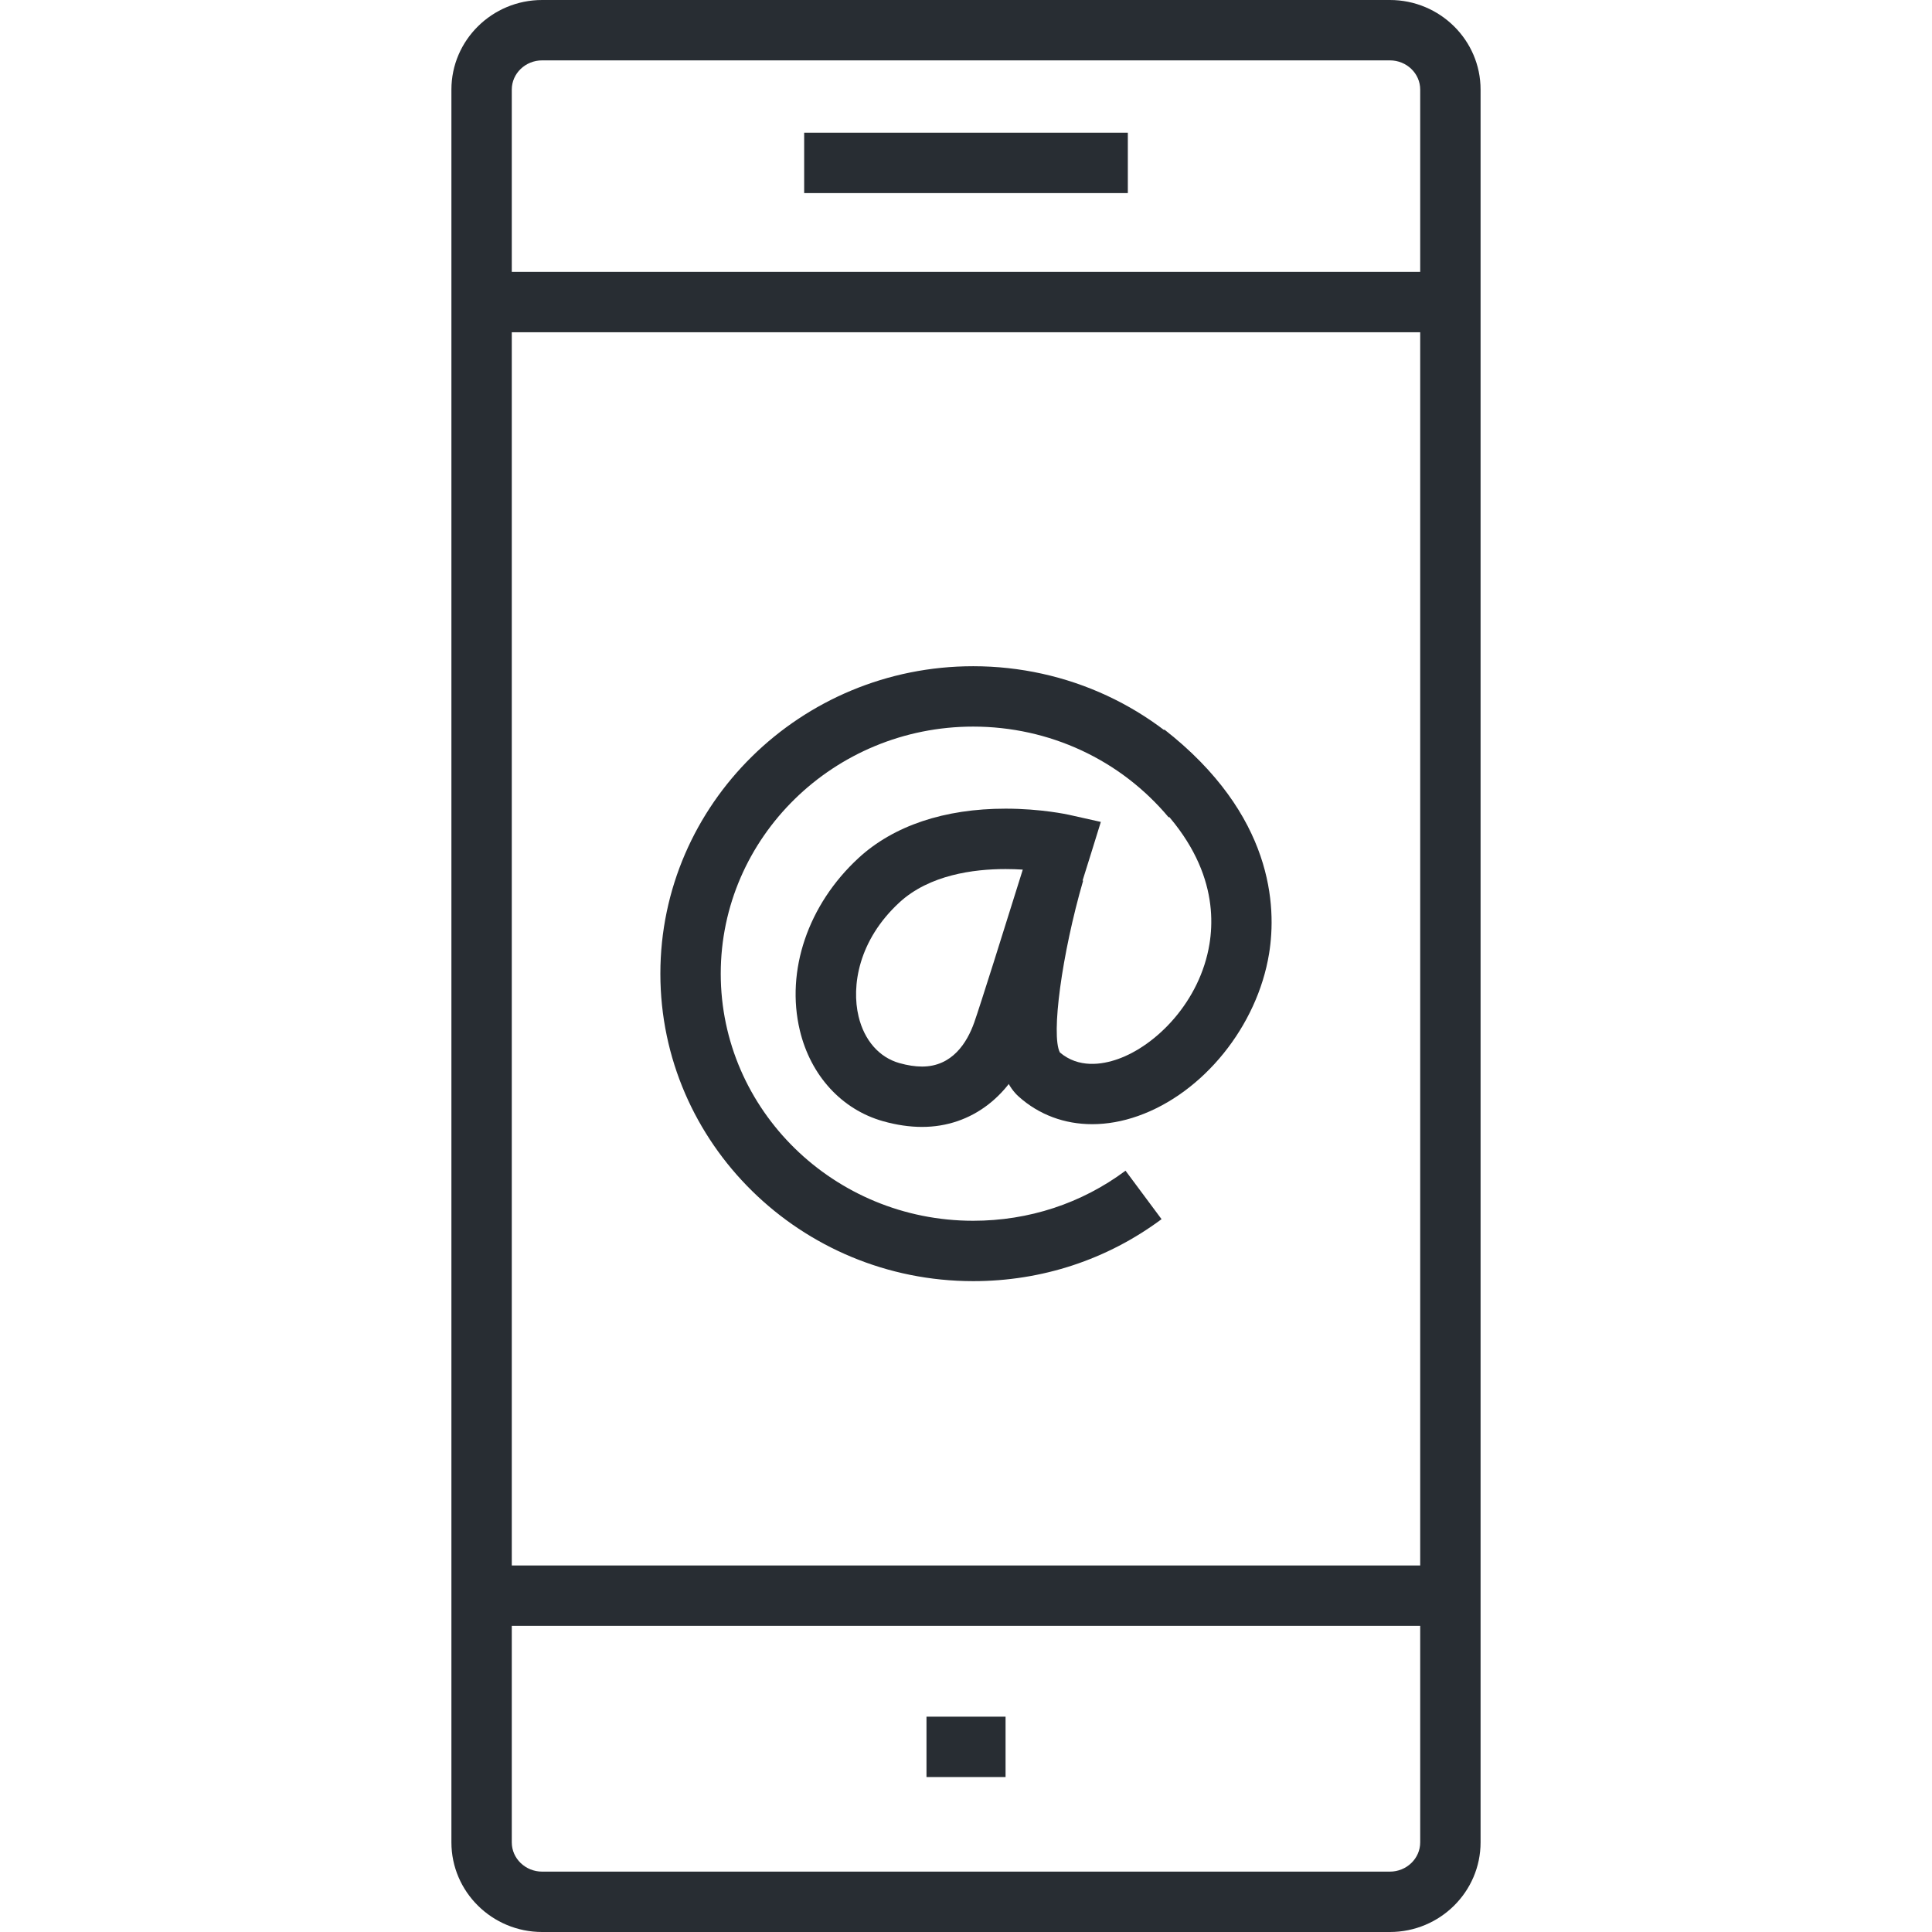 <?xml version="1.0" encoding="utf-8"?>
<!-- Generator: Adobe Illustrator 16.0.0, SVG Export Plug-In . SVG Version: 6.00 Build 0)  -->
<!DOCTYPE svg PUBLIC "-//W3C//DTD SVG 1.1//EN" "http://www.w3.org/Graphics/SVG/1.1/DTD/svg11.dtd">
<svg version="1.1" id="Layer_1" xmlns="http://www.w3.org/2000/svg" xmlns:xlink="http://www.w3.org/1999/xlink" x="0px" y="0px"
	 width="128px" height="128px" viewBox="0 0 128 128" enable-background="new 0 0 128 128" xml:space="preserve">
<g>
	<g>
		<path fill="#282D33" d="M92.084,128H35.918c-3.314,0-6.011-2.663-6.011-5.938V5.934C29.908,2.662,32.604,0,35.918,0h56.166
			c3.313,0,6.008,2.662,6.008,5.934v116.128C98.092,125.337,95.396,128,92.084,128z M35.918,4c-1.109,0-2.011,0.868-2.011,1.934
			v116.128c0,1.068,0.902,1.938,2.011,1.938h56.166c1.107,0,2.008-0.869,2.008-1.938V5.934c0-1.066-0.9-1.934-2.008-1.934H35.918z"
			/>
	</g>
	<g>
		<rect x="32.407" y="103.717" fill="#282D33" width="63.187" height="4"/>
	</g>
	<g>
		<rect x="32.407" y="18.013" fill="#282D33" width="63.187" height="4"/>
	</g>
	<g>
		<g>
			<rect x="53.278" y="8.793" fill="#282D33" width="21.444" height="4"/>
		</g>
	</g>
	<g>
		<rect x="61.382" y="113.734" fill="#282D33" width="5.239" height="4"/>
	</g>
	<g>
		<g>
			<path fill="#282D33" d="M64.475,84.879c-11.427,0-20.724-9.138-20.724-20.37c0-11.232,9.297-20.37,20.724-20.37
				c6.229,0,12.068,2.715,16.023,7.45l-3.07,2.564c-3.193-3.822-7.914-6.014-12.953-6.014c-9.222,0-16.724,7.343-16.724,16.37
				s7.502,16.37,16.724,16.37c3.686,0,7.176-1.147,10.094-3.317l2.387,3.211C73.342,83.459,69.025,84.879,64.475,84.879z"/>
		</g>
		<g>
			<path fill="#282D33" d="M61.089,74.661L61.089,74.661c-0.824,0-1.694-0.127-2.587-0.379c-2.735-0.772-4.794-3.02-5.51-6.012
				c-0.947-3.961,0.542-8.338,3.886-11.423c2.323-2.14,5.691-3.271,9.743-3.271c2.354,0,4.121,0.389,4.195,0.405l2.117,0.473
				l-0.643,2.073c-0.139,0.445-3.395,10.918-3.979,12.557C67.074,72.575,64.375,74.661,61.089,74.661z M66.621,57.577
				c-2.113,0-5.047,0.384-7.032,2.212c-2.726,2.514-3.186,5.549-2.707,7.551c0.379,1.587,1.366,2.714,2.706,3.093
				c0.538,0.151,1.044,0.229,1.501,0.229c2,0,2.982-1.585,3.454-2.915c0.367-1.032,2.004-6.237,3.219-10.133
				C67.41,57.591,67.025,57.577,66.621,57.577z"/>
		</g>
		<g>
			<path fill="#282D33" d="M72.361,74.48c-1.826,0-3.516-0.618-4.865-1.824c-2.805-2.503-0.939-10.738,0.422-15.424l3.842,1.116
				c-1.41,4.863-2.135,10.234-1.541,11.378c1.234,1.049,2.77,0.821,3.848,0.439c2.541-0.9,5.441-3.809,6.064-7.625
				c0.447-2.746-0.135-6.893-5.453-11.055l2.465-3.15c7.221,5.65,7.445,11.729,6.936,14.849c-0.783,4.799-4.352,9.22-8.676,10.751
				C74.369,74.301,73.346,74.48,72.361,74.48z"/>
		</g>
	</g>
</g>
</svg>
